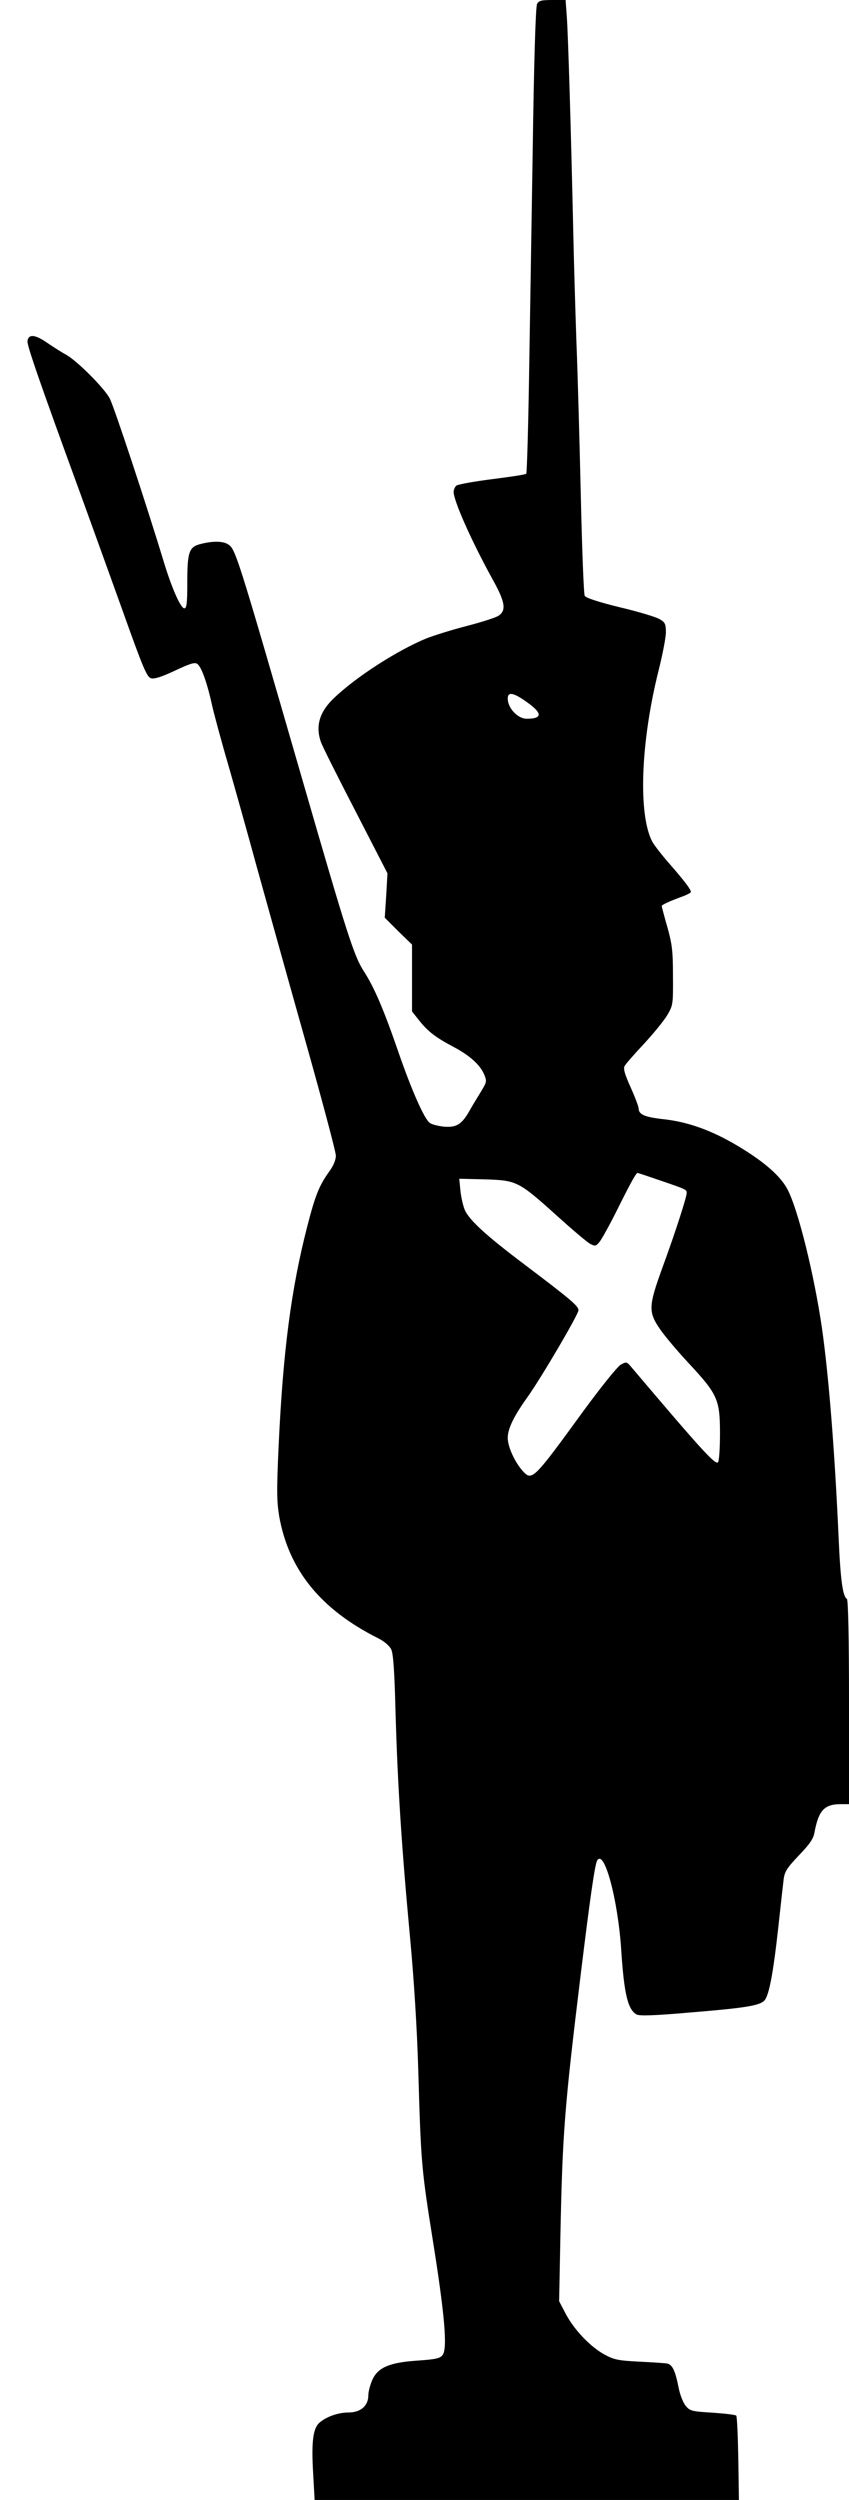 <?xml version="1.0" encoding="UTF-8" standalone="yes"?>
<svg version="1.0" xmlns="http://www.w3.org/2000/svg" width="306pt" height="900pt" viewBox="0 0 408 1200" preserveAspectRatio="xMidYMid meet">
  <g transform="translate(0,1200) scale(0.1,-0.1)" fill="#000000" stroke="none">
    <path d="M2581 11981 c-7 -12 -15 -281 -21 -702 -6 -376 -14 -878 -18 -1116
-4 -237 -10 -434 -13 -437 -3 -4 -77 -15 -164 -26 -87 -11 -164 -25 -172 -31
-7 -6 -13 -20 -13 -30 0 -43 85 -234 184 -414 64 -114 71 -155 31 -181 -14 -9
-83 -31 -153 -49 -70 -18 -156 -45 -192 -59 -139 -57 -336 -183 -443 -285 -71
-66 -92 -135 -65 -212 6 -19 81 -168 166 -332 l154 -299 -6 -106 -7 -107 65
-65 66 -64 0 -161 0 -160 35 -44 c42 -53 79 -81 166 -127 77 -41 126 -85 146
-132 13 -32 12 -36 -14 -79 -15 -25 -40 -65 -54 -90 -39 -70 -64 -86 -126 -81
-28 3 -60 11 -69 19 -26 21 -86 156 -148 335 -71 206 -117 314 -167 391 -47
72 -80 174 -288 893 -333 1150 -329 1137 -370 1160 -25 13 -71 13 -126 -1 -57
-14 -65 -37 -65 -190 0 -94 -3 -119 -14 -119 -18 0 -62 100 -101 230 -84 276
-236 735 -257 776 -24 49 -164 189 -215 214 -15 8 -53 32 -84 53 -60 42 -92
45 -97 10 -3 -19 54 -185 258 -743 45 -124 134 -370 198 -548 101 -283 118
-323 139 -328 16 -4 52 8 114 37 68 32 94 41 106 33 20 -12 48 -89 72 -199 10
-44 45 -174 79 -290 33 -115 95 -336 137 -490 43 -154 145 -521 228 -815 83
-294 151 -549 151 -567 0 -20 -11 -48 -31 -75 -50 -70 -68 -116 -106 -263 -78
-302 -117 -602 -138 -1055 -10 -219 -9 -267 3 -340 46 -256 199 -445 474 -583
30 -15 55 -36 64 -54 10 -20 16 -105 21 -312 10 -335 28 -627 69 -1065 19
-202 34 -439 40 -641 13 -450 15 -474 71 -825 56 -351 70 -513 46 -544 -11
-16 -33 -21 -121 -27 -135 -9 -190 -33 -217 -93 -10 -23 -19 -56 -19 -74 0
-50 -37 -82 -95 -82 -51 0 -109 -21 -142 -51 -29 -28 -37 -92 -28 -244 l7
-125 1020 0 1019 0 -3 199 c-2 110 -6 202 -10 206 -4 4 -55 10 -113 14 -99 6
-109 8 -129 32 -13 15 -28 53 -35 89 -16 81 -30 110 -55 115 -12 2 -72 6 -134
9 -99 5 -120 9 -165 33 -69 37 -146 118 -187 194 l-33 63 6 310 c10 501 20
621 98 1261 46 376 68 527 79 545 34 55 99 -187 115 -425 14 -217 32 -292 75
-315 14 -7 87 -5 257 10 268 22 334 33 357 58 22 25 42 132 66 349 11 103 23
208 26 233 5 37 16 54 74 115 51 53 69 79 74 109 20 106 47 136 127 136 l39 0
0 489 c0 307 -4 492 -10 496 -20 12 -31 90 -40 296 -19 423 -48 780 -80 1004
-37 254 -113 563 -164 663 -33 65 -111 134 -238 210 -127 76 -241 117 -361
130 -89 10 -117 22 -118 51 0 9 -17 54 -38 101 -28 61 -36 90 -30 102 5 10 47
58 94 108 46 50 97 112 112 138 27 46 28 51 27 187 0 120 -4 153 -27 235 -15
52 -27 98 -27 101 0 6 39 24 108 49 17 7 32 15 32 19 0 12 -33 55 -102 134
-37 42 -75 91 -84 108 -68 132 -55 478 31 821 19 76 35 158 35 183 0 40 -4 48
-30 63 -16 10 -102 36 -191 57 -106 26 -163 45 -169 55 -5 9 -13 227 -19 486
-6 258 -15 588 -21 734 -5 146 -12 380 -15 520 -11 501 -25 956 -31 1038 l-6
82 -64 0 c-52 0 -65 -3 -73 -19z m-48 -3352 c75 -53 74 -79 -2 -79 -43 0 -91
51 -91 97 0 34 28 29 93 -18z m633 -2293 c132 -45 134 -46 134 -62 0 -20 -54
-188 -116 -357 -67 -184 -69 -213 -15 -293 22 -33 85 -108 142 -169 137 -147
149 -173 149 -335 0 -69 -4 -131 -9 -138 -11 -18 -77 55 -418 457 -21 25 -23
25 -49 11 -16 -8 -95 -107 -179 -221 -240 -330 -248 -338 -291 -292 -39 42
-74 118 -74 161 0 44 29 104 95 196 67 94 245 397 245 417 0 20 -39 53 -259
219 -178 134 -259 207 -285 257 -9 18 -19 60 -23 94 l-6 61 124 -3 c153 -5
160 -8 348 -177 73 -66 144 -126 158 -133 23 -12 27 -11 45 11 11 14 52 88 90
165 61 122 85 165 92 165 1 0 47 -15 102 -34z"/>
  </g>
</svg>